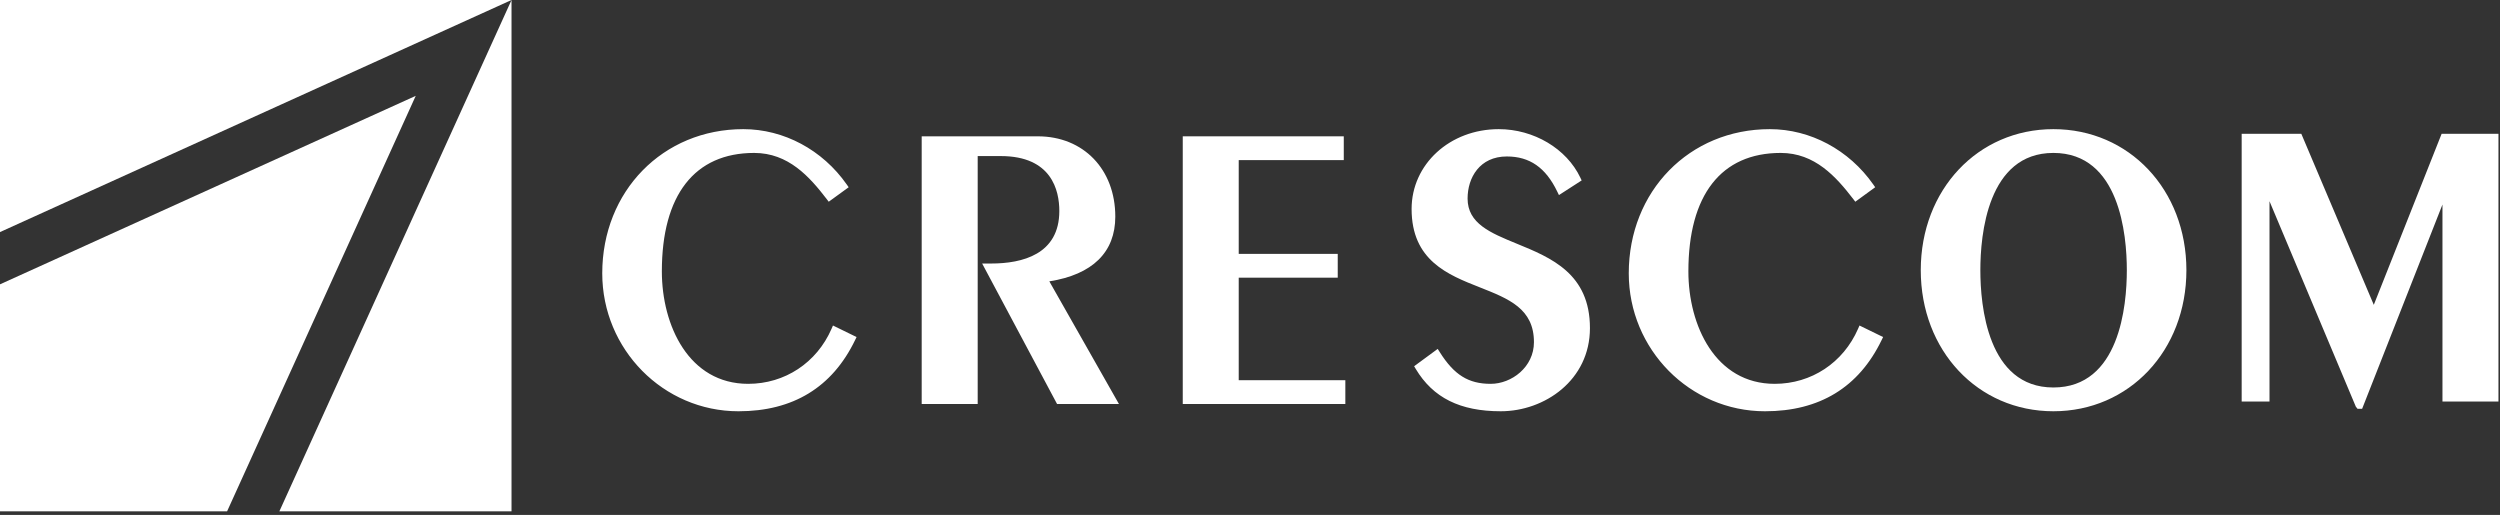<svg width="636" height="131" viewBox="0 0 636 131" fill="none" xmlns="http://www.w3.org/2000/svg">
<rect x="0" y="0" width="636" height="131" fill="#333333" stroke="none"/>
<g clip-path="url(#clip0_4206_176)">
<path d="M0 59.04L130.131 0H0V59.04Z" fill="white"/>
<path d="M71.068 130.087L130.131 0V130.087H71.068Z" fill="white"/>
<path d="M0 72.332L105.764 24.382L57.77 130.088H0V72.332Z" fill="white"/>
<path d="M211.005 50.107C206.203 43.855 200.676 38.029 191.859 38.029C175.691 38.029 167.503 49.883 167.503 69.04C167.503 83.994 175.078 98.523 190.334 98.523C200.167 98.523 208.554 92.697 212.345 83.994L216.746 86.148C210.704 98.628 200.565 103.752 187.873 103.752C169.141 103.752 154.084 88.072 154.084 69.539C154.084 48.357 169.654 33.724 189.097 33.724C199.55 33.724 208.965 39.253 214.695 47.432L211.005 50.107Z" fill="white"/>
<path d="M187.871 104.626C168.759 104.626 153.212 88.886 153.212 69.539C153.212 48.626 168.639 32.855 189.097 32.855C199.403 32.855 209.237 38.116 215.409 46.929L215.903 47.633L210.829 51.319L210.309 50.642C205.95 44.962 200.569 38.905 191.859 38.905C176.716 38.905 168.375 49.605 168.375 69.04C168.375 82.818 175.248 97.648 190.338 97.648C199.656 97.648 207.782 92.283 211.543 83.65L211.908 82.81L217.91 85.744L217.532 86.527C211.723 98.539 201.741 104.626 187.871 104.626ZM189.097 34.605C169.639 34.605 154.962 49.623 154.962 69.539C154.962 87.921 169.723 102.876 187.871 102.876C200.895 102.876 209.967 97.533 215.567 86.548L212.766 85.175C208.578 93.974 200.062 99.398 190.338 99.398C174.046 99.398 166.625 83.664 166.625 69.04C166.625 48.775 175.823 37.154 191.859 37.154C201.016 37.154 206.651 43.097 211.18 48.902L213.473 47.237C207.606 39.309 198.553 34.605 189.097 34.605Z" fill="white"/>
<path d="M235.353 101.903V35.549H264.012C276.105 35.549 282.857 44.456 282.857 55.11C282.857 65.237 275.481 69.64 265.55 70.888L283.159 101.903H269.442L251.323 67.914H252.146C263.201 67.914 270.364 63.614 270.364 53.683C270.364 46.306 266.777 38.829 254.598 38.829H247.844V101.903H235.353Z" fill="white"/>
<path d="M284.66 102.777H268.916L268.668 102.312L249.859 67.04H252.146C260.058 67.04 269.492 64.722 269.492 53.684C269.492 48.464 267.557 39.705 254.598 39.705H248.725V102.777H234.478V34.68H264.016C275.626 34.68 283.732 43.08 283.732 55.11C283.732 64.168 277.94 69.843 266.949 71.576L284.66 102.777ZM269.97 101.027H281.655L264.148 70.185L265.447 70.019C276.416 68.644 281.982 63.623 281.982 55.11C281.982 45.812 276.43 36.429 264.016 36.429H236.228V101.027H246.971V37.955H254.598C269.621 37.955 271.242 48.958 271.242 53.684C271.242 63.257 264.693 68.605 252.78 68.787L269.97 101.027Z" fill="white"/>
<path d="M301.768 101.903V35.549H340.98V39.854H314.255V65.463H339.445V69.763H314.255V97.601H341.379V101.903H301.768Z" fill="white"/>
<path d="M342.254 102.777H300.893V34.68H341.855V40.731H315.13V64.588H340.32V70.64H315.13V96.724H342.254V102.777ZM302.643 101.027H340.504V98.476H313.38V68.888H338.568V66.338H313.38V38.978H340.103V36.429H302.643V101.027Z" fill="white"/>
<path d="M365.518 90.021C368.992 95.55 372.682 98.523 379.234 98.523C384.975 98.523 391.111 93.921 391.111 87.046C391.111 67.816 359.986 76.918 359.986 53.158C359.986 42.529 368.891 33.724 381.285 33.724C389.477 33.724 397.764 38.228 401.254 45.583L396.953 48.357C394.391 43.028 390.4 38.928 383.336 38.928C376.473 38.928 372.482 44.156 372.482 50.508C372.482 66.066 403.606 59.511 403.606 83.47C403.606 95.648 392.951 103.75 381.797 103.75C372.781 103.75 365.518 101.074 360.916 93.398L365.518 90.021Z" fill="white"/>
<path d="M381.797 104.624C371.443 104.624 364.57 101.201 360.162 93.853L359.754 93.168L365.754 88.759L366.26 89.558C369.92 95.378 373.563 97.648 379.234 97.648C384.549 97.648 390.236 93.39 390.236 87.046C390.236 78.535 383.852 76.017 376.463 73.101C368.33 69.895 359.111 66.259 359.111 53.157C359.111 41.773 368.85 32.855 381.283 32.855C390.195 32.855 398.539 37.816 402.045 45.206L402.373 45.9L396.596 49.629L396.162 48.737C393.231 42.643 389.156 39.805 383.334 39.805C376.443 39.805 373.354 45.182 373.354 50.508C373.354 56.864 379.156 59.241 385.871 61.994C394.596 65.566 404.481 69.613 404.481 83.472C404.481 96.712 392.947 104.624 381.797 104.624ZM362.086 93.624C366.16 99.935 372.451 102.874 381.797 102.874C392.088 102.874 402.731 95.619 402.731 83.472C402.731 70.79 393.822 67.143 385.207 63.609C378.215 60.745 371.604 58.037 371.604 50.508C371.604 43.174 376.428 38.053 383.334 38.053C389.52 38.053 394.096 41.015 397.295 47.092L400.115 45.27C396.717 38.861 389.25 34.605 381.283 34.605C369.836 34.605 360.861 42.754 360.861 53.157C360.861 65.07 369.121 68.324 377.106 71.474C384.422 74.359 391.986 77.345 391.986 87.046C391.986 94.437 385.393 99.398 379.234 99.398C373.215 99.398 369.113 97.033 365.285 91.277L362.086 93.624Z" fill="white"/>
<path d="M472.164 50.107C467.353 43.855 461.826 38.029 453.006 38.029C436.838 38.029 428.65 49.883 428.65 69.04C428.65 83.994 436.227 98.523 451.482 98.523C461.311 98.523 469.701 92.697 473.492 83.994L477.895 86.148C471.853 98.628 461.711 103.752 449.02 103.752C430.289 103.752 415.232 88.072 415.232 69.539C415.232 48.357 430.803 33.724 450.244 33.724C460.688 33.724 470.113 39.253 475.844 47.432L472.164 50.107Z" fill="white"/>
<path d="M449.02 104.626C429.904 104.626 414.357 88.886 414.357 69.539C414.357 48.626 429.785 32.855 450.244 32.855C460.551 32.855 470.381 38.116 476.559 46.929L477.051 47.633L471.99 51.319L471.473 50.642C467.098 44.962 461.705 38.905 453.012 38.905C437.861 38.905 429.525 49.605 429.525 69.04C429.525 82.818 436.398 97.648 451.482 97.648C460.803 97.648 468.926 92.283 472.689 83.65L473.055 82.81L479.063 85.744L478.68 86.527C472.871 98.539 462.89 104.626 449.02 104.626ZM450.244 34.605C430.779 34.605 416.107 49.623 416.107 69.539C416.107 87.921 430.871 102.876 449.02 102.876C462.041 102.876 471.113 97.533 476.719 86.548L473.916 85.175C469.723 93.974 461.205 99.398 451.482 99.398C435.193 99.398 427.775 83.664 427.775 69.04C427.775 48.775 436.969 37.154 453.012 37.154C462.147 37.154 467.799 43.097 472.336 48.902L474.621 47.237C468.754 39.309 459.703 34.605 450.244 34.605Z" fill="white"/>
<path d="M522.383 33.724C541.627 33.724 555.346 49.181 555.346 68.738C555.346 88.296 541.627 103.75 522.383 103.75C503.234 103.75 489.518 88.295 489.518 68.738C489.518 49.182 503.234 33.724 522.383 33.724ZM522.383 99.451C538.35 99.451 541.941 81.619 541.941 68.738C541.941 55.835 538.35 38.029 522.383 38.029C506.416 38.029 502.926 55.835 502.926 68.738C502.926 81.619 506.414 99.451 522.383 99.451Z" fill="white"/>
<path d="M522.383 104.624C503.146 104.624 488.643 89.197 488.643 68.738C488.643 48.279 503.146 32.855 522.383 32.855C541.67 32.855 556.221 48.28 556.221 68.738C556.221 89.195 541.67 104.624 522.383 104.624ZM522.383 34.605C504.148 34.605 490.393 49.277 490.393 68.738C490.393 88.198 504.148 102.874 522.383 102.874C540.674 102.874 554.471 88.199 554.471 68.738C554.471 49.277 540.674 34.605 522.383 34.605ZM522.383 100.326C504.031 100.326 502.049 78.236 502.049 68.738C502.049 59.24 504.031 37.153 522.383 37.153C540.822 37.153 542.816 59.241 542.816 68.738C542.816 78.234 540.822 100.326 522.383 100.326ZM522.383 38.904C505.613 38.904 503.801 59.768 503.801 68.738C503.801 77.708 505.613 98.576 522.383 98.576C539.246 98.576 541.066 77.709 541.066 68.738C541.066 59.767 539.246 38.904 522.383 38.904Z" fill="white"/>
<path d="M571.16 34.916H584.877L603.922 79.859L621.74 34.916H634.732V101.269H622.24V47.923H622.039L600.336 103.117H600.133L576.686 47.324H576.486V101.269H571.16V34.916Z" fill="white"/>
<path d="M600.928 103.991H599.75L599.324 103.456L577.361 51.193V102.142H570.281V34.045H585.457L603.893 77.552L621.147 34.045H635.607V102.142H621.363V52.036L600.928 103.991ZM575.611 46.449H577.068L577.492 46.986L600.209 101.04L621.447 47.048H622.916L623.113 47.923V100.392H633.857V35.795H622.332L603.947 82.165L584.297 35.795H572.031V100.392H575.611V46.449Z" fill="white"/>
</g>
<defs>
<clipPath id="clip0_4206_176">
<rect width="635.607" height="130.087" fill="white"/>
</clipPath>
</defs>
</svg>
